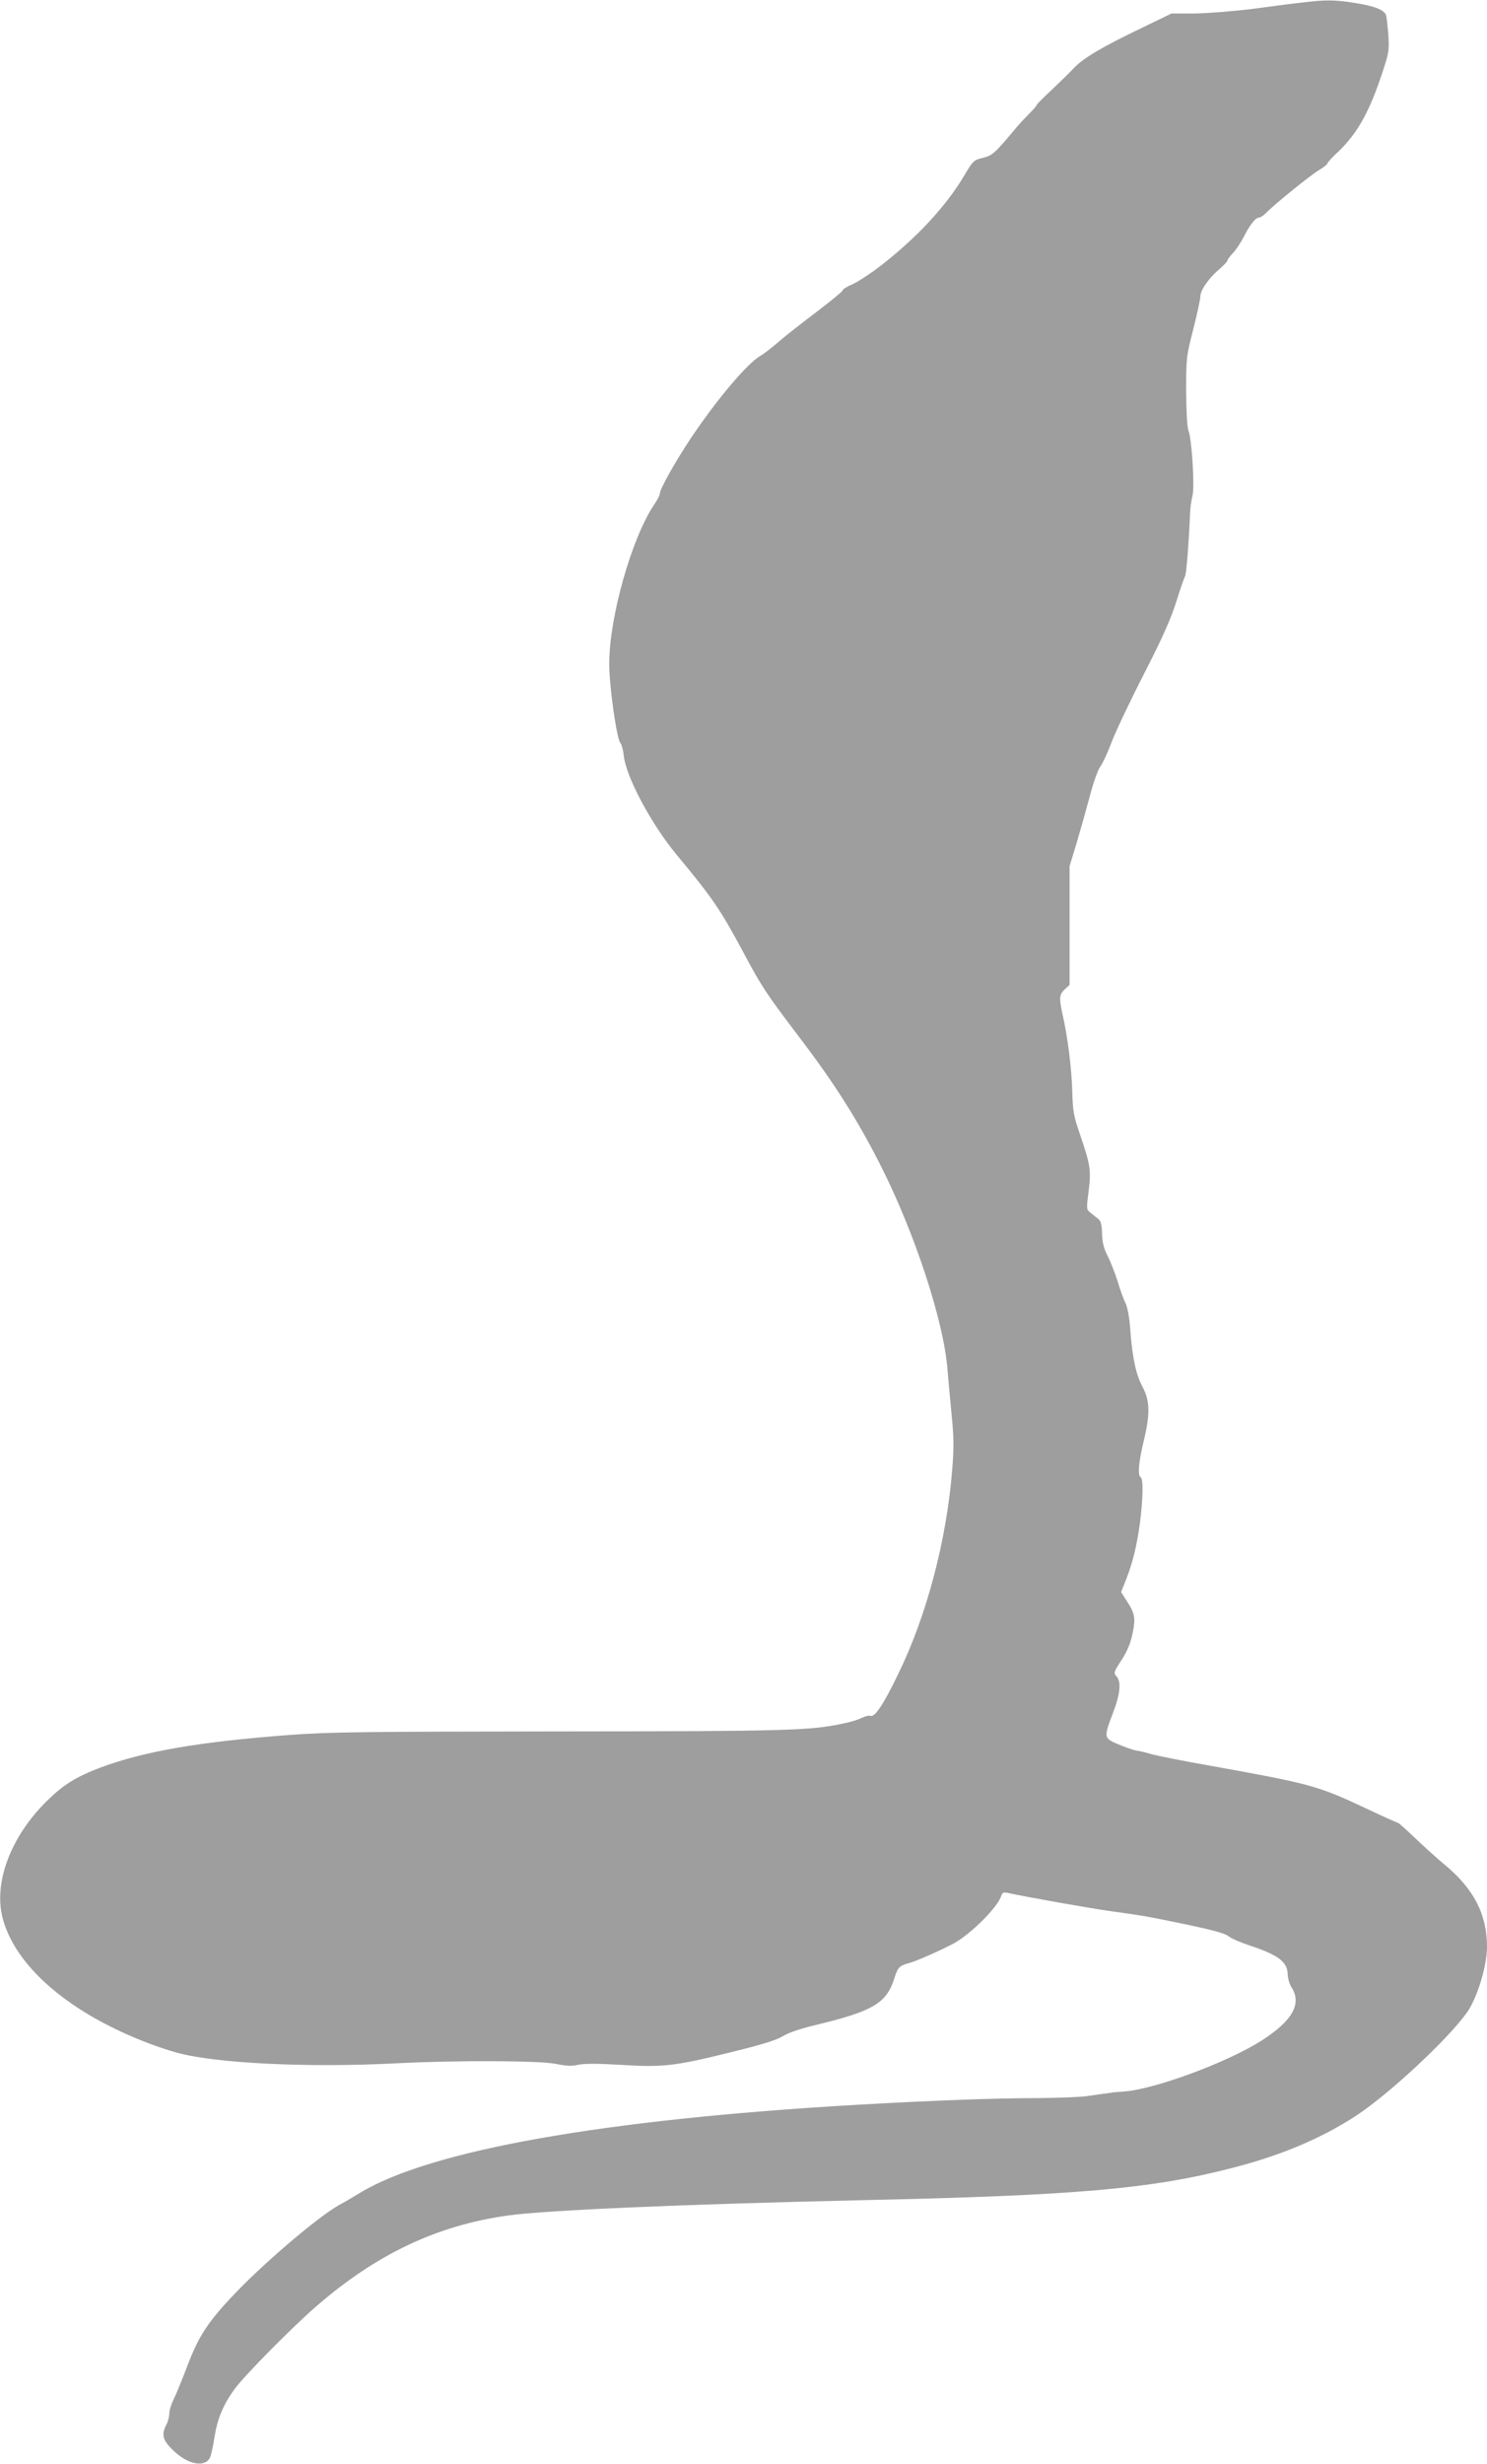 <?xml version="1.0" standalone="no"?>
<!DOCTYPE svg PUBLIC "-//W3C//DTD SVG 20010904//EN"
 "http://www.w3.org/TR/2001/REC-SVG-20010904/DTD/svg10.dtd">
<svg version="1.0" xmlns="http://www.w3.org/2000/svg"
 width="773pt" height="1280pt" viewBox="0 0 773 1280"
 preserveAspectRatio="xMidYMid meet">
<g transform="translate(0,1280) scale(0.1,-0.1)"
fill="#9e9e9e" stroke="none">
<path d="M6780 12788 c-41 -4 -158 -19 -260 -33 -102 -13 -240 -24 -307 -25
l-123 0 -167 -81 c-196 -94 -295 -153 -344 -206 -19 -21 -70 -70 -112 -110
-42 -39 -77 -74 -77 -77 0 -4 -19 -26 -42 -49 -24 -24 -60 -63 -80 -88 -99
-118 -110 -127 -159 -139 -47 -11 -51 -16 -96 -91 -95 -161 -247 -324 -438
-472 -49 -38 -114 -80 -142 -93 -29 -12 -53 -27 -53 -33 0 -5 -60 -54 -132
-109 -73 -55 -164 -126 -202 -159 -37 -32 -79 -64 -92 -71 -67 -37 -227 -226
-363 -429 -81 -122 -161 -264 -161 -288 0 -8 -14 -34 -31 -59 -115 -172 -231
-579 -232 -821 -1 -111 38 -391 58 -415 7 -8 15 -39 18 -68 12 -109 142 -351
269 -506 194 -234 230 -286 354 -517 91 -171 120 -215 279 -424 196 -257 314
-444 439 -692 174 -348 320 -793 341 -1043 3 -41 13 -145 21 -231 13 -126 13
-182 4 -293 -29 -366 -132 -758 -280 -1061 -76 -158 -122 -227 -144 -219 -8 3
-28 -2 -45 -10 -16 -9 -61 -23 -98 -30 -174 -37 -284 -40 -1473 -41 -1006 -1
-1197 -3 -1400 -18 -477 -36 -761 -85 -991 -171 -123 -47 -190 -88 -274 -171
-189 -185 -280 -426 -231 -611 48 -181 207 -358 451 -503 135 -80 308 -154
455 -195 203 -56 682 -79 1145 -55 315 16 736 14 823 -3 55 -11 84 -13 117 -5
31 7 100 7 218 0 222 -14 284 -7 571 64 168 41 242 64 276 85 30 18 91 39 171
58 299 72 368 113 409 245 17 54 26 63 74 76 40 11 152 60 231 101 88 47 231
188 250 249 6 17 12 20 33 15 109 -23 422 -79 537 -95 192 -27 178 -25 392
-69 133 -28 200 -46 218 -60 14 -12 63 -33 108 -48 152 -50 200 -86 201 -152
1 -21 9 -50 19 -65 56 -86 7 -174 -153 -277 -178 -114 -559 -255 -719 -266
-31 -2 -56 -4 -56 -4 0 -1 -13 -3 -30 -5 -16 -2 -61 -8 -100 -14 -38 -6 -157
-10 -263 -11 -216 0 -562 -13 -942 -35 -1314 -76 -2214 -236 -2580 -458 -36
-22 -78 -47 -94 -55 -102 -52 -383 -289 -547 -459 -147 -153 -196 -228 -255
-384 -26 -68 -57 -145 -70 -171 -13 -26 -24 -60 -24 -77 0 -16 -7 -42 -15 -57
-27 -52 -20 -81 35 -134 75 -73 163 -91 191 -39 6 12 17 60 24 108 15 95 45
168 105 250 48 67 302 324 425 430 311 270 625 419 994 471 201 28 919 59
1856 80 1098 24 1487 58 1910 167 255 65 472 157 651 276 169 112 472 394 570
532 53 75 104 241 104 341 0 167 -67 299 -218 425 -43 35 -113 99 -158 142
-44 42 -83 77 -87 77 -3 0 -82 35 -174 79 -243 114 -290 126 -798 217 -143 25
-282 53 -310 61 -27 8 -63 17 -80 19 -16 3 -58 18 -92 32 -76 32 -76 35 -28
161 38 99 45 164 19 192 -16 17 -14 23 25 83 30 46 47 86 58 137 17 83 13 106
-29 171 l-30 47 25 63 c35 88 56 174 73 297 16 125 18 227 4 236 -17 10 -11
78 15 187 35 144 33 209 -6 284 -34 63 -53 151 -64 304 -4 57 -14 108 -24 130
-10 19 -28 69 -40 110 -13 41 -36 101 -52 133 -22 43 -29 73 -30 118 -1 43 -6
65 -18 75 -9 7 -27 21 -40 32 -24 18 -24 19 -12 113 14 110 9 138 -46 299 -32
93 -36 118 -39 220 -3 118 -24 285 -50 398 -19 87 -18 105 11 132 l25 23 0
309 0 308 36 118 c19 64 50 174 69 245 18 70 43 139 54 153 11 14 39 73 61
132 23 59 99 219 170 357 95 186 137 281 165 370 21 66 41 125 45 130 7 9 20
175 26 320 1 34 7 78 13 99 12 46 -3 294 -21 339 -7 18 -11 98 -12 205 0 172
1 181 37 321 20 80 37 157 37 171 0 33 43 94 99 142 22 19 41 39 41 43 0 5 13
23 29 40 16 16 41 55 57 85 31 62 61 100 80 100 7 0 23 11 36 24 40 42 231
197 276 223 23 14 42 29 42 33 0 5 27 35 61 66 98 95 161 209 229 419 30 91
32 106 27 186 -4 47 -9 93 -12 101 -10 27 -61 47 -158 62 -105 17 -153 18
-267 4z"/>
</g>
</svg>
